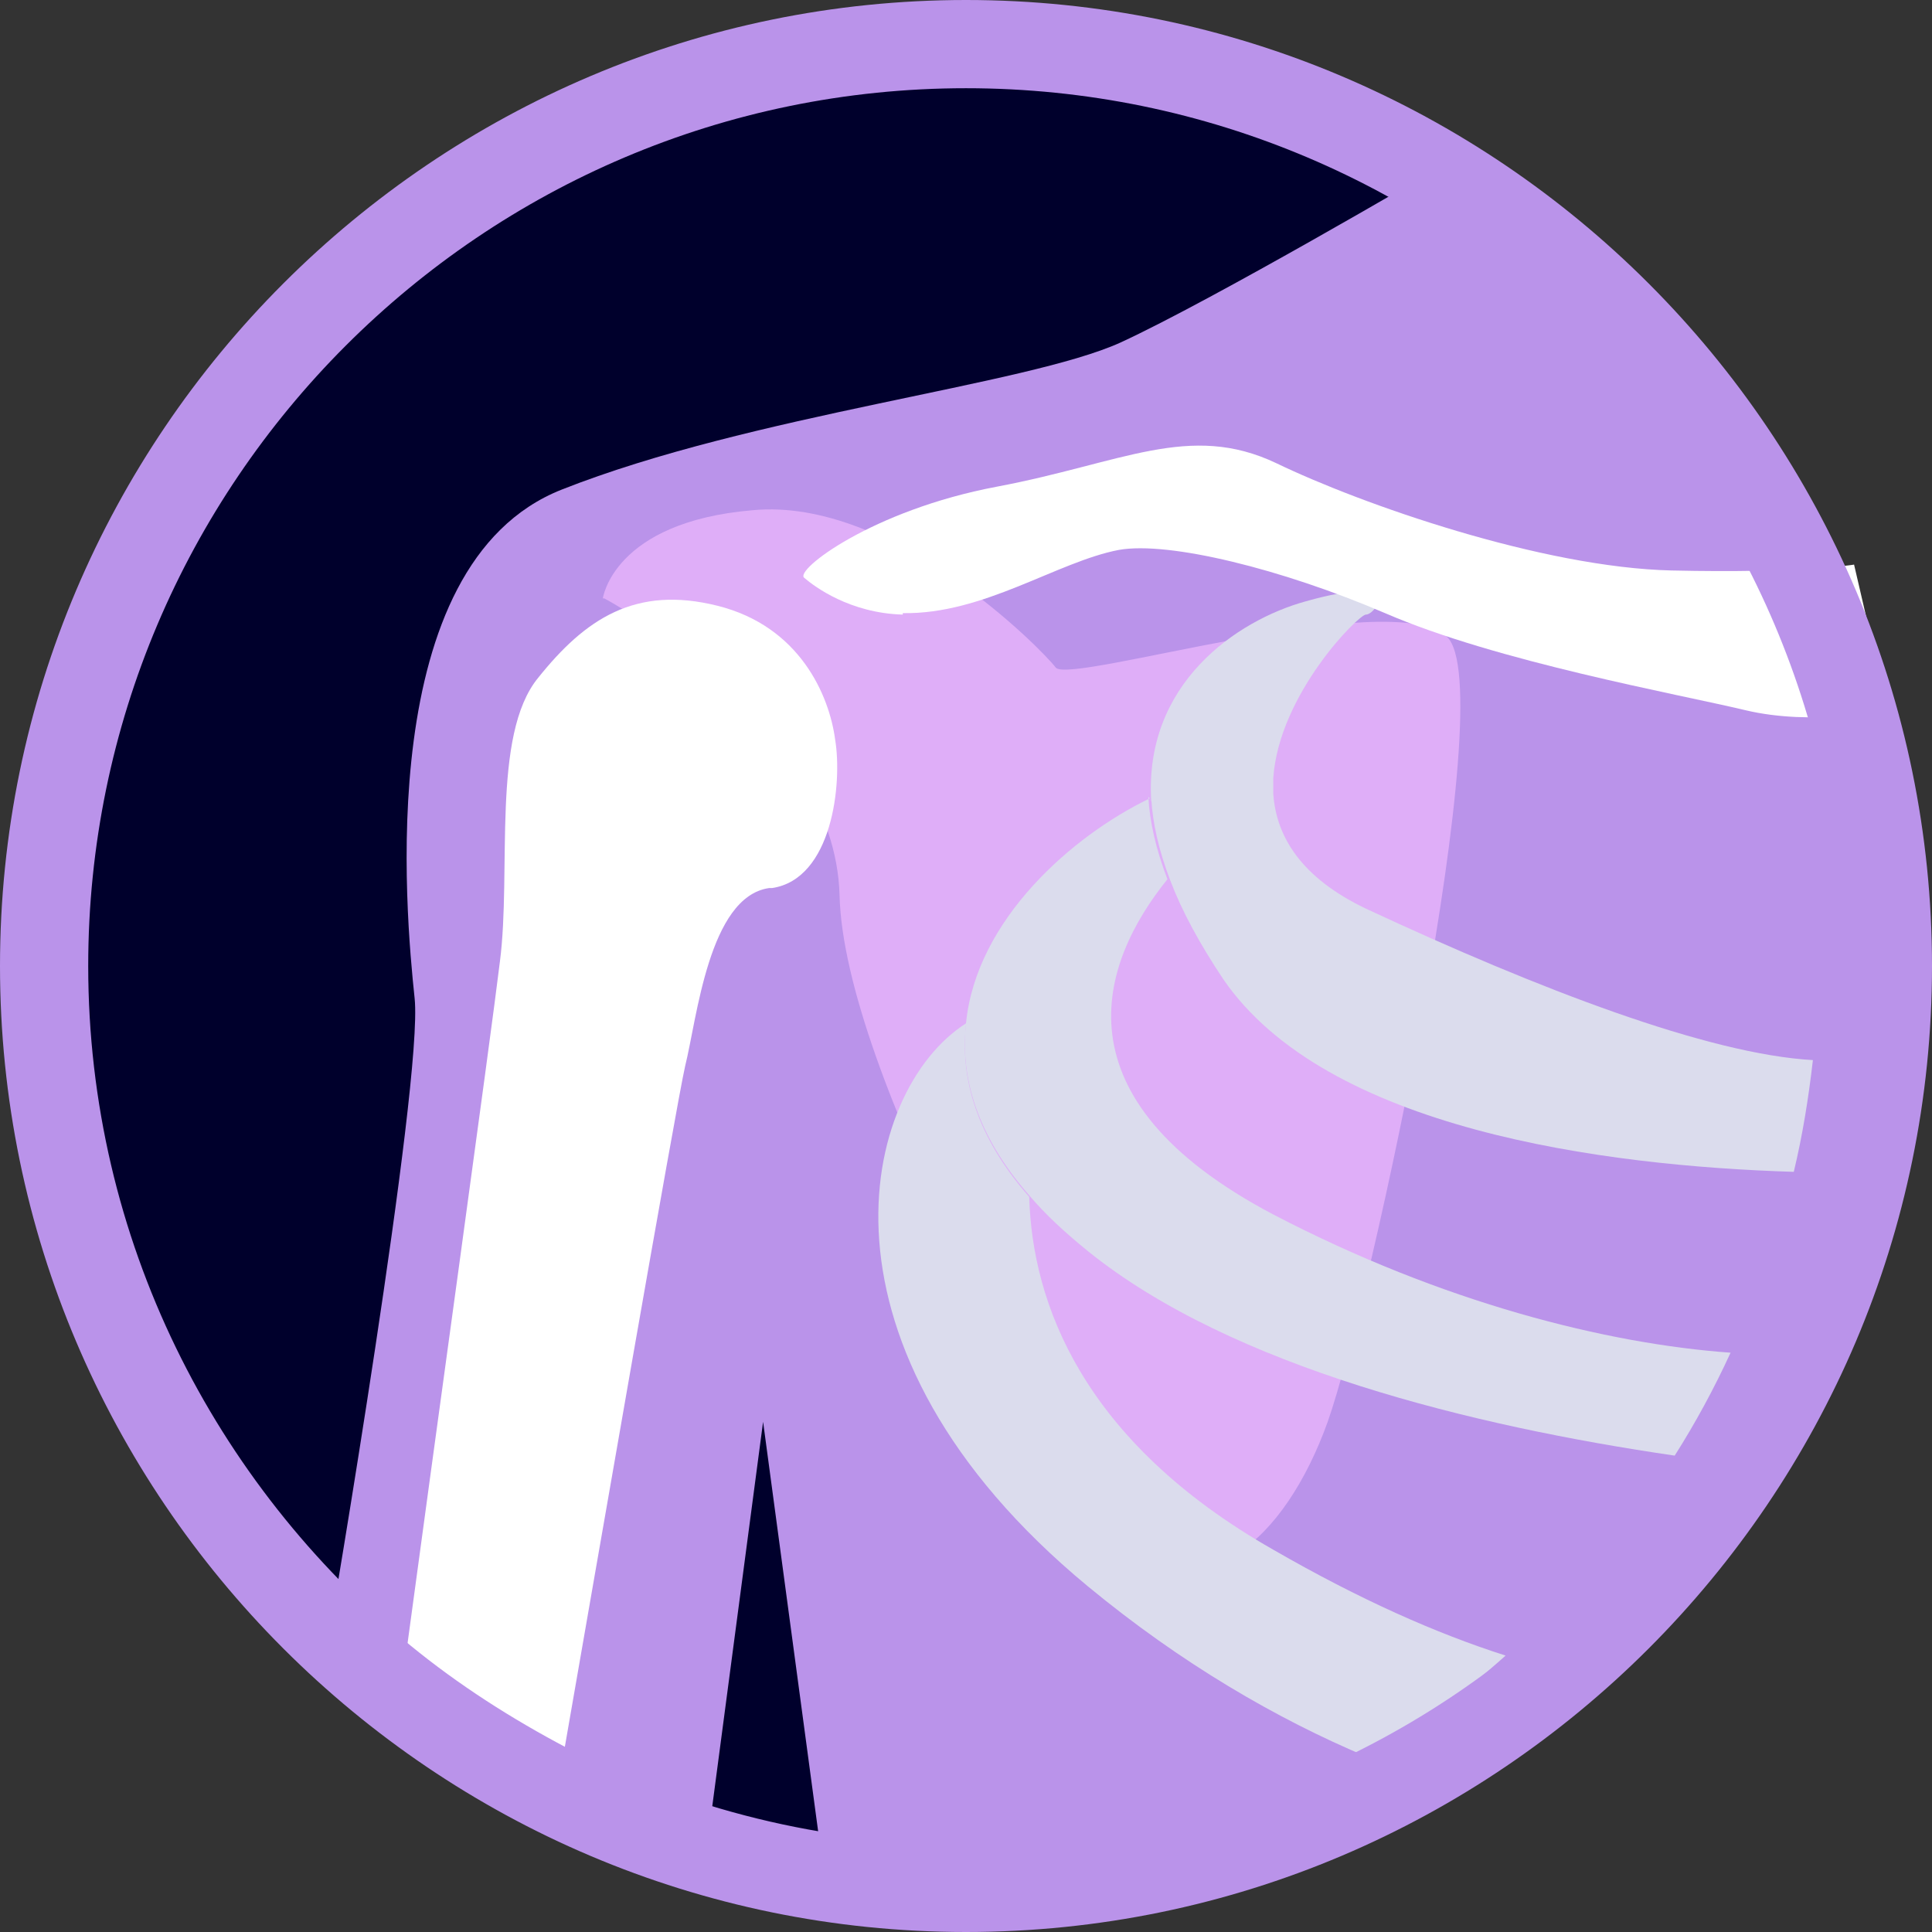 <?xml version="1.0" encoding="UTF-8"?>
<svg id="Layer_2" data-name="Layer 2" xmlns="http://www.w3.org/2000/svg" viewBox="0 0 13.14 13.14">
  <rect x="0" y="0" width="13.14" height="13.14" fill="#333333" stroke="none"/>
  <defs>
    <style>
      .cls-1 {
        fill: #dfaef8;
      }

      .cls-2 {
        fill: #fff;
      }

      .cls-3 {
        fill: none;
      }

      .cls-4 {
        fill: #dbdced;
      }

      .cls-5 {
        fill: #00002c;
      }

      .cls-6 {
        fill: #e1baf6;
      }

      .cls-7 {
        fill: #ba93ea;
      }
    </style>
  </defs>
  <g id="Layer_1-2" data-name="Layer 1">
    <g>
      <path class="cls-6" d="M3.78,3s.04-.08,0-.11c0,.04,0,.08,0,.11Z"/>
      <circle class="cls-5" cx="6.57" cy="6.57" r="6.27"/>
      <path class="cls-7" d="M2.24,11.11s.64-3.75.58-4.32c-.06-.57-.29-2.95,1-3.46s3.16-.71,3.8-1c.63-.29,2.13-1.17,2.13-1.17,0,0,3.22,2.17,3.07,4.84-.14,2.67-.91,4.19-1.75,4.94s-2.58,2.23-4.72,1.9c-2.14-.33-.75-.12-.75-.12l-.41-3.05-.39,2.95s-2.31-.96-2.56-1.51Z"/>
      <path class="cls-1" d="M4.1,4.07s.07-.52,1.02-.6c.95-.09,1.97.95,2.06,1.07.09.12,2.28-.56,2.66-.21.38.35-.52,4.52-.81,5.34-.29.81-.88,1.33-1.38.71-.5-.62-1.91-3.09-1.94-4.29-.03-1.19-1.6-2.02-1.6-2.02Z"/>
      <g>
        <path class="cls-4" d="M6.57,6.96c-.72.46-1.13,2.21.83,3.83.63.52,1.28.9,1.9,1.16.34-.2.65-.43.94-.69-.47-.15-.99-.38-1.58-.72-1.3-.74-1.64-1.68-1.66-2.4-.36-.41-.47-.81-.43-1.17Z"/>
        <path class="cls-4" d="M7.82,5.43c-.52.25-1.18.82-1.25,1.53.07-.04.13-.07.2-.09.21-.06.35-.08.44-.08-.09,0-.23.02-.44.08-.07.02-.14.05-.2.09-.04.36.07.76.43,1.17,0,0,0,0,0,0,.11.13.24.25.4.38.98.79,2.62,1.19,3.99,1.39.14-.22.27-.46.38-.7-.84-.06-1.96-.34-3.11-.94-1.5-.79-1.18-1.71-.72-2.28-.08-.21-.12-.39-.13-.56Z"/>
        <path class="cls-4" d="M8.52,5.25c-.09,0-.23.02-.43.08-.08.02-.17.06-.26.1.01.17.05.35.13.56,0,0,0,0,0,0,.08.21.2.43.36.67.7,1.02,2.58,1.27,3.88,1.31.06-.25.1-.5.13-.76-.71-.04-1.86-.48-3.04-1.03-.44-.21-.61-.49-.63-.78,0,0,0,0,0,0,0-.04,0-.08,0-.11,0,0,0,0,0,0,.04-.57.58-1.11.63-1.11.07,0,.26-.28-.41-.09-.47.13-1.1.56-1.05,1.36.09-.04.18-.08.26-.1.21-.06.35-.08.44-.08Z"/>
      </g>
      <path class="cls-2" d="M6.14,4.18c-.36-.01-.6-.19-.67-.25-.07-.05.46-.46,1.31-.62.85-.16,1.31-.44,1.9-.16.58.28,1.81.71,2.69.73.89.02,1.24-.04,1.24-.04l.23.99s-.51.11-.97,0c-.46-.11-1.69-.33-2.45-.66-.7-.3-1.47-.49-1.81-.43-.42.08-.92.44-1.47.43Z"/>
      <g>
        <path class="cls-3" d="M6.57.6C3.28.6.6,3.28.6,6.57c0,1.86.85,3.52,2.19,4.62.16-1.19.57-4.15.63-4.65.08-.63-.06-1.54.26-1.93.32-.39.66-.63,1.22-.49s.75.61.8.91c.04.3-.03.96-.43,1.01s-.49.89-.57,1.21c-.06.27-.64,3.56-.82,4.64.81.42,1.74.65,2.71.65,3.29,0,5.97-2.68,5.97-5.97S9.86.6,6.57.6Z"/>
        <path class="cls-2" d="M5.25,6.04c.41-.06.48-.71.43-1.01-.04-.3-.24-.77-.8-.91s-.9.09-1.22.49c-.32.39-.18,1.31-.26,1.93-.06.5-.47,3.46-.63,4.65.33.27.69.51,1.07.7.19-1.09.76-4.38.82-4.64.08-.32.16-1.15.57-1.21Z"/>
        <path class="cls-7" d="M6.57,0C2.95,0,0,2.95,0,6.57s2.95,6.57,6.57,6.57,6.57-2.95,6.57-6.57S10.19,0,6.57,0ZM6.57,12.54c-.98,0-1.9-.24-2.71-.65-.38-.2-.74-.43-1.07-.7-1.33-1.1-2.19-2.76-2.19-4.62C.6,3.28,3.28.6,6.57.6s5.97,2.68,5.97,5.97-2.68,5.97-5.97,5.97Z"/>
      </g>
    </g>
  </g>
</svg>